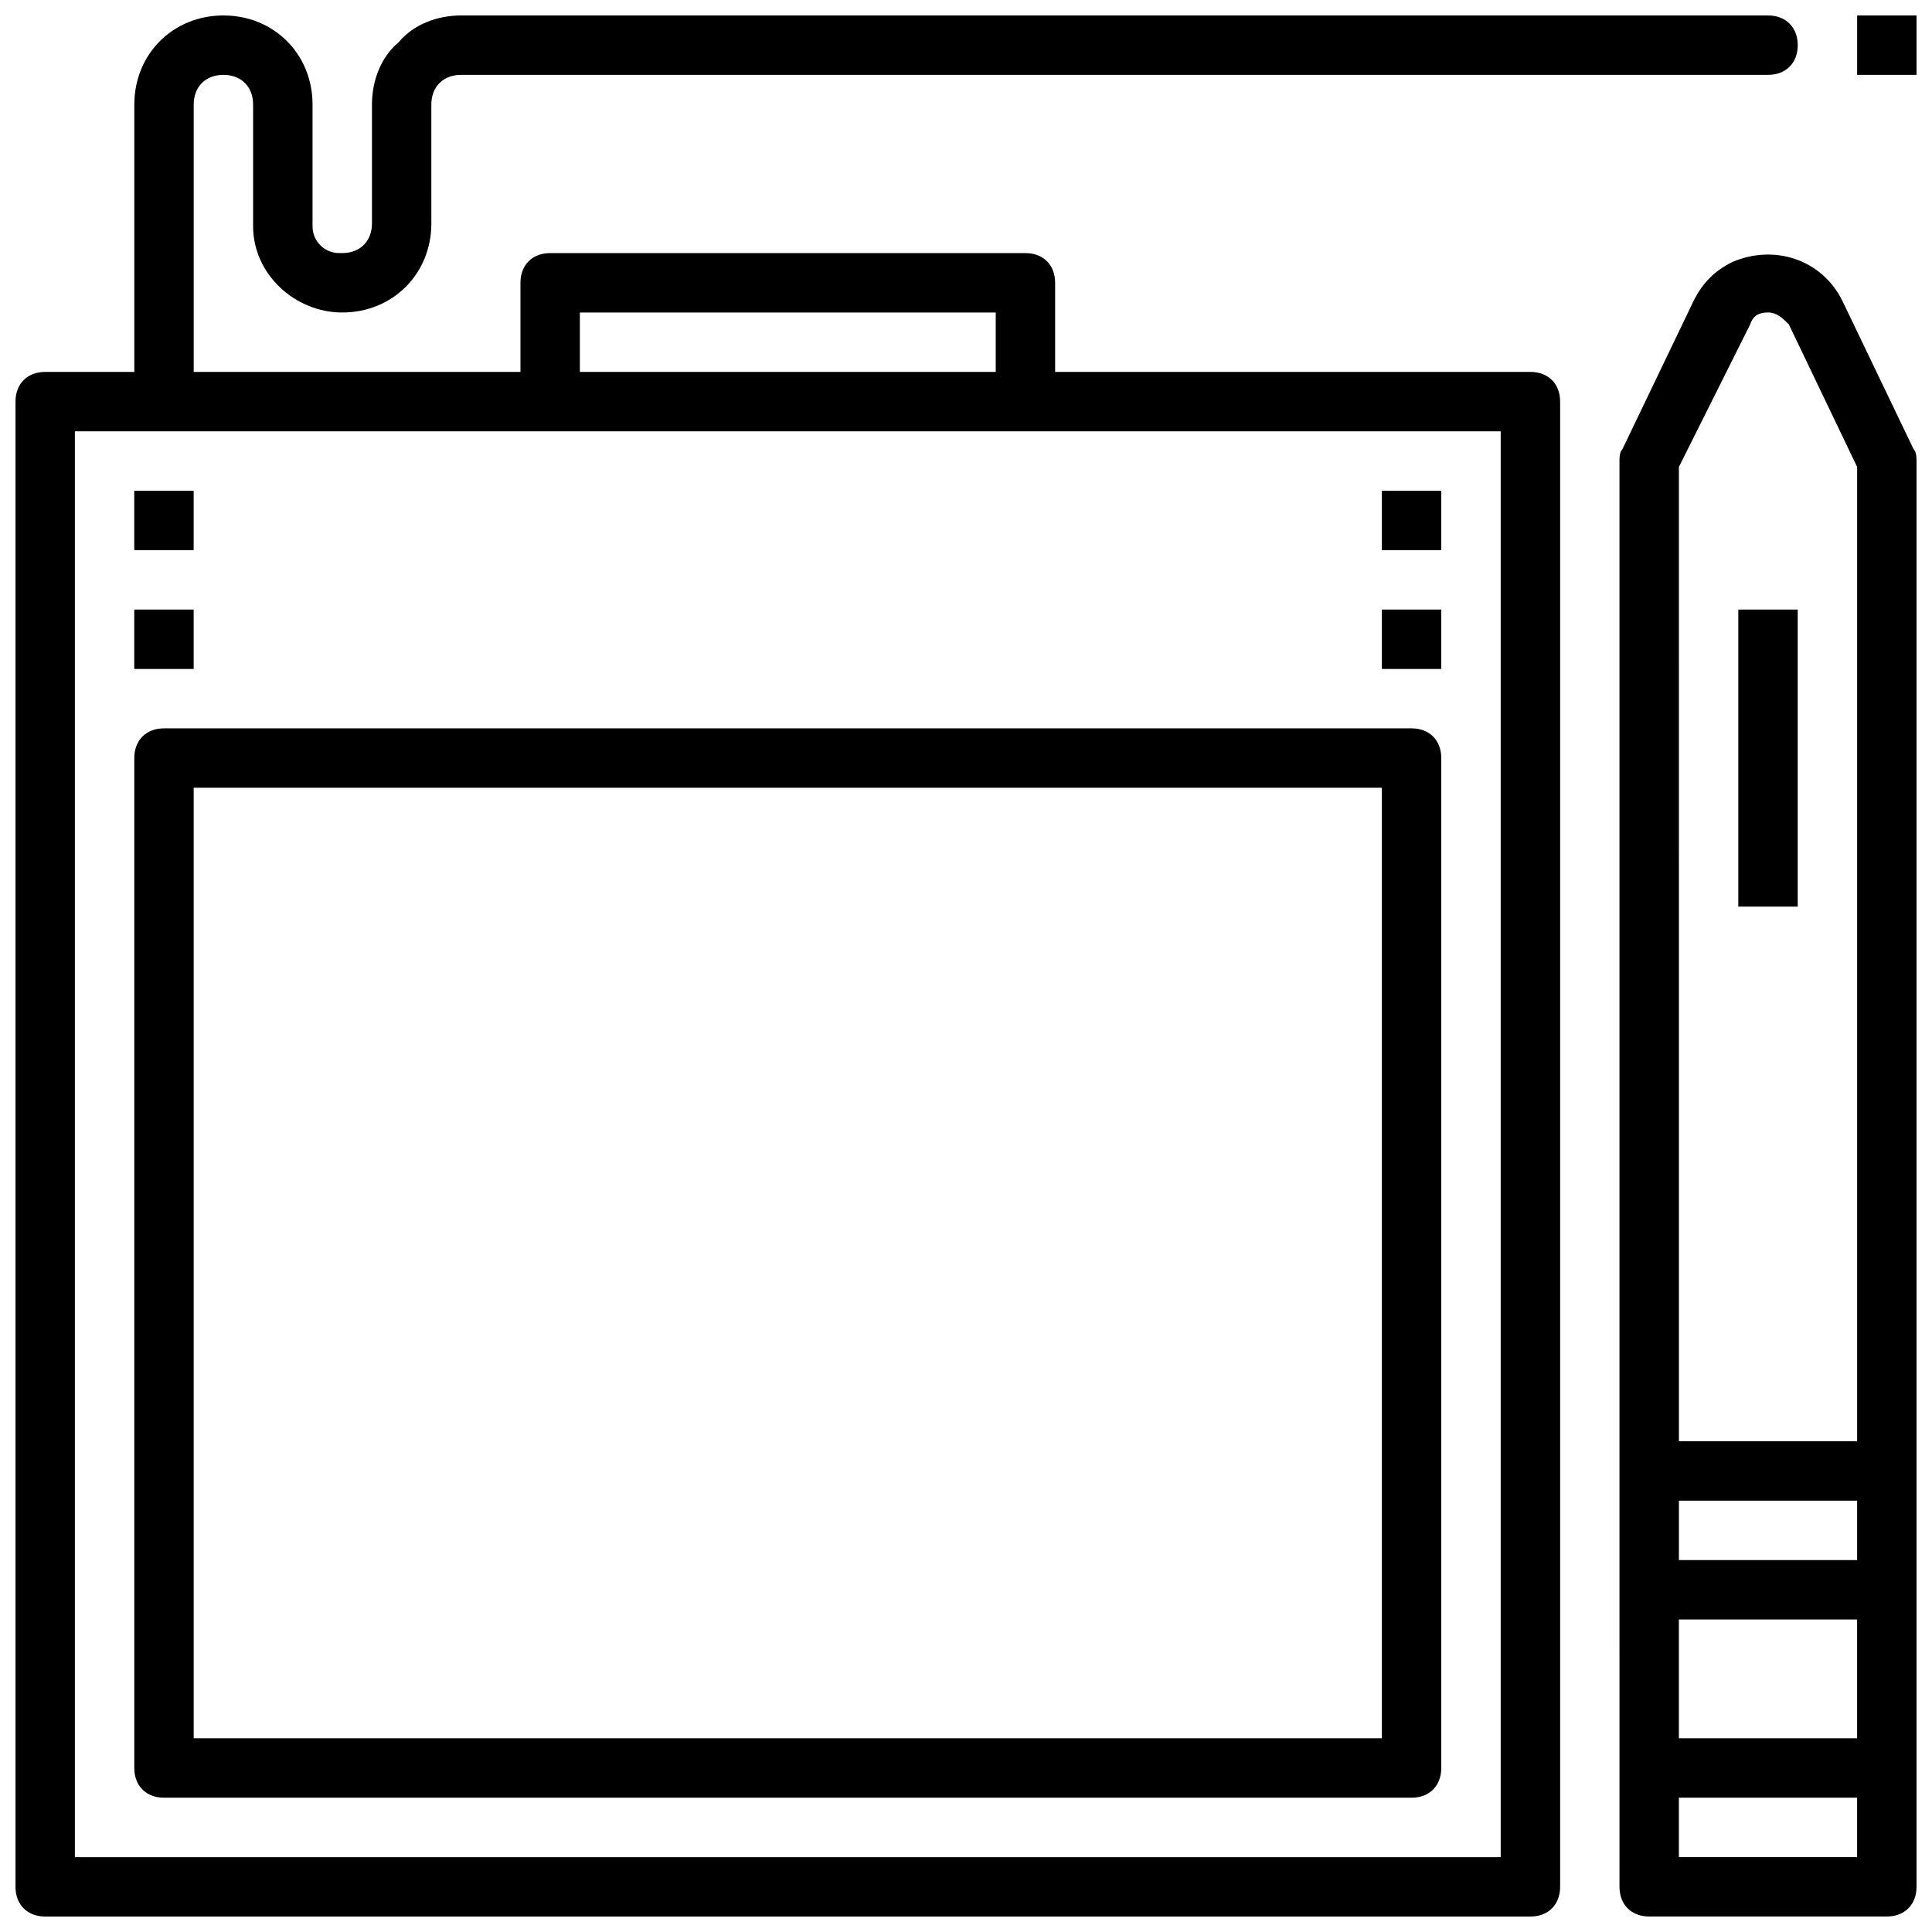 <?xml version="1.0" encoding="UTF-8"?>
<!-- The Best Svg Icon site in the world: iconSvg.co, Visit us! https://iconsvg.co -->
<svg width="800px" height="800px" version="1.1" viewBox="144 144 512 512" xmlns="http://www.w3.org/2000/svg">
 <defs>
  <clipPath id="c">
   <path d="m148.09 148.09h472.91v503.81h-472.91z"/>
  </clipPath>
  <clipPath id="b">
   <path d="m573 211h78.902v440.9h-78.902z"/>
  </clipPath>
  <clipPath id="a">
   <path d="m636 148.09h15.902v15.906h-15.902z"/>
  </clipPath>
 </defs>
 <g clip-path="url(#c)">
  <path d="m549.57 242.56h-125.95v-23.617c0-4.723-3.148-7.871-7.871-7.871h-125.95c-4.723 0-7.871 3.148-7.871 7.871v23.617h-86.594v-70.848c0-4.723 3.148-7.871 7.871-7.871 4.723 0 7.871 3.148 7.871 7.871v32.273c0.004 12.598 11.023 22.828 23.621 22.828 13.383 0 23.617-10.234 23.617-23.617l-0.004-31.484c0-4.723 3.148-7.871 7.871-7.871h346.37c4.723 0 7.871-3.148 7.871-7.871s-3.148-7.871-7.871-7.871l-346.36-0.004c-6.297 0-12.594 2.363-16.531 7.086-4.727 3.934-7.086 10.234-7.086 16.531v31.488c0 4.723-3.148 7.871-7.871 7.871h-0.789c-3.938 0-7.086-3.148-7.086-7.086v-32.273c0-13.383-10.234-23.617-23.617-23.617-13.379 0-23.613 10.234-23.613 23.617v70.848h-23.617c-4.723 0-7.871 3.148-7.871 7.871v393.6c0 4.723 3.148 7.871 7.871 7.871h393.6c4.723 0 7.871-3.148 7.871-7.871v-393.6c0-4.723-3.148-7.871-7.871-7.871zm-251.9-15.746h110.21v15.742l-110.21 0.004zm244.03 409.35h-377.86v-377.86h377.86z"/>
 </g>
 <path d="m518.08 337.02h-330.62c-4.723 0-7.871 3.148-7.871 7.871v267.65c0 4.723 3.148 7.871 7.871 7.871h330.62c4.723 0 7.871-3.148 7.871-7.871v-267.65c0-4.723-3.148-7.871-7.871-7.871zm-7.871 267.65h-314.88v-251.91h314.88z"/>
 <path d="m179.58 274.05h15.742v15.742h-15.742z"/>
 <path d="m179.58 305.54h15.742v15.742h-15.742z"/>
 <path d="m510.21 274.05h15.742v15.742h-15.742z"/>
 <path d="m510.21 305.54h15.742v15.742h-15.742z"/>
 <g clip-path="url(#b)">
  <path d="m632.22 223.66c-5.512-11.02-18.105-14.957-29.125-10.234-4.723 2.363-7.871 5.512-10.234 10.234l-18.895 39.359c-0.789 0.789-0.789 2.363-0.789 3.148v266.86 0.789 31.488 0.789l0.004 77.93c0 4.723 3.148 7.871 7.871 7.871h62.977c4.723 0 7.871-3.148 7.871-7.871v-377.86c0-0.789 0-2.363-0.789-3.148zm-24.402 6.297c0.789-2.363 2.363-3.148 4.723-3.148 2.363 0 3.938 1.574 5.512 3.148l18.105 37.785v258.2h-47.23l-0.004-258.2zm-18.895 343.22h47.23v31.488h-47.23zm47.234-15.746h-47.23v-15.742h47.23zm-47.234 78.723v-15.742h47.23v15.742z"/>
 </g>
 <path d="m604.67 305.54h15.742v78.719h-15.742z"/>
 <g clip-path="url(#a)">
  <path d="m636.16 148.09h15.742v15.742h-15.742z"/>
 </g>
</svg>